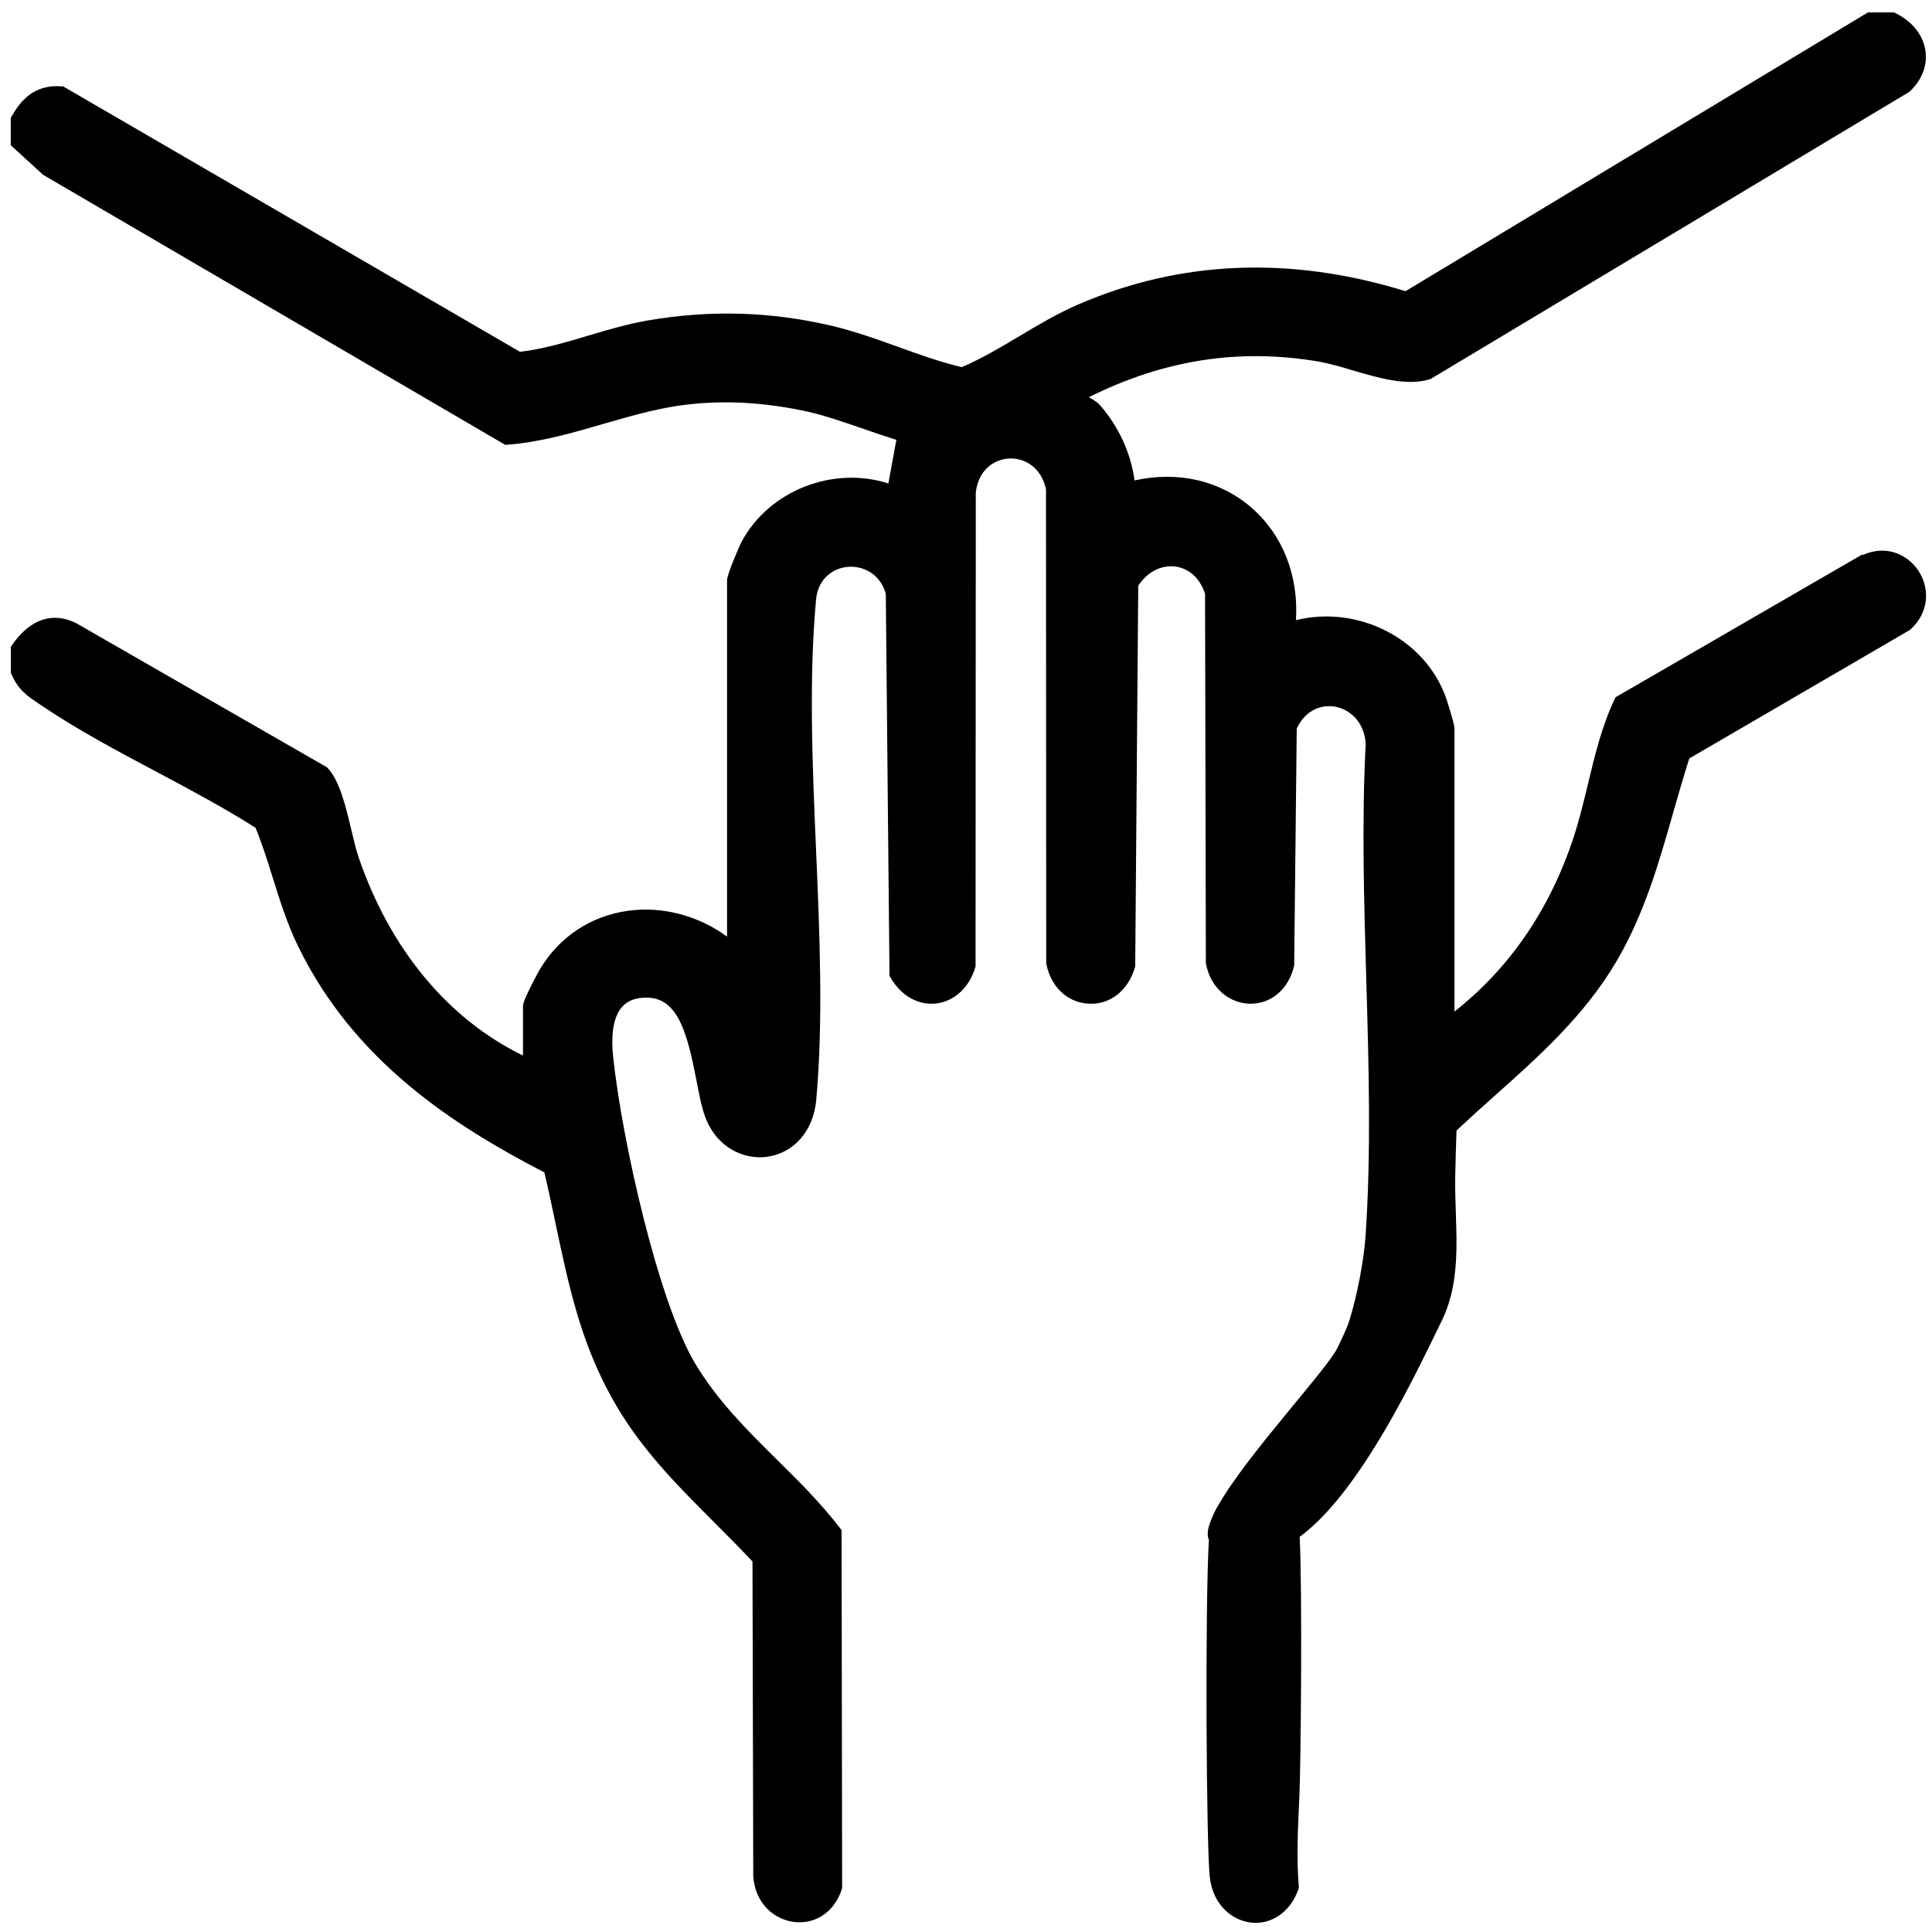 <svg width="72" height="72" viewBox="0 0 72 72" fill="none" xmlns="http://www.w3.org/2000/svg">
<path d="M69.406 20.661L60.283 25.941L60.208 25.983L60.17 26.062C59.692 27.066 59.432 28.165 59.177 29.227C59.017 29.884 58.854 30.565 58.644 31.205C57.76 33.889 56.267 36.071 54.204 37.698V27.149C54.204 26.965 53.902 26.037 53.881 25.983C53.089 23.788 50.599 22.542 48.297 23.111C48.398 21.434 47.798 19.916 46.616 18.9C45.454 17.901 43.891 17.546 42.281 17.905C42.146 16.894 41.698 15.911 40.998 15.104C40.901 14.991 40.78 14.924 40.675 14.862C40.633 14.837 40.599 14.816 40.578 14.803C43.392 13.398 46.209 12.968 49.186 13.482C49.538 13.545 49.94 13.662 50.372 13.791C51.337 14.076 52.431 14.402 53.282 14.134L53.311 14.126L71.129 3.439L71.18 3.402C71.637 2.963 71.838 2.423 71.754 1.88C71.666 1.303 71.26 0.793 70.643 0.492L70.585 0.463H69.612L52.38 10.852C48.087 9.527 43.979 9.698 40.167 11.354C39.404 11.684 38.688 12.111 37.996 12.524C37.304 12.938 36.591 13.361 35.841 13.683C35.036 13.49 34.239 13.206 33.468 12.926C32.671 12.637 31.845 12.345 31.007 12.144C28.713 11.605 26.458 11.542 24.11 11.948C23.372 12.077 22.643 12.295 21.934 12.504C21.096 12.755 20.232 13.014 19.377 13.11L2.351 3.218H2.288C1.261 3.138 0.758 3.77 0.439 4.326L0.401 4.389V5.413L1.609 6.517L18.832 16.58L18.92 16.572C20.131 16.48 21.322 16.137 22.471 15.802C23.397 15.535 24.353 15.255 25.305 15.117C26.735 14.912 28.206 14.962 29.812 15.28C30.608 15.434 31.401 15.715 32.168 15.978C32.571 16.12 32.986 16.262 33.405 16.392L33.107 18.018C31.045 17.349 28.642 18.286 27.628 20.209C27.565 20.33 27.095 21.392 27.095 21.631V34.905C26.026 34.119 24.68 33.764 23.397 33.943C22.005 34.14 20.836 34.917 20.11 36.138C20.106 36.147 19.49 37.25 19.49 37.493V39.337C16.689 37.974 14.522 35.356 13.356 31.924C13.272 31.681 13.193 31.339 13.105 30.975C12.895 30.088 12.656 29.081 12.212 28.625L12.187 28.596L2.841 23.224C1.965 22.785 1.118 23.073 0.456 24.03L0.405 24.102V25.071L0.426 25.122C0.674 25.711 1.03 25.945 1.441 26.221L1.592 26.322C2.904 27.208 4.397 28.002 5.839 28.767C7.084 29.428 8.367 30.114 9.524 30.849C9.772 31.456 9.973 32.095 10.166 32.714C10.43 33.559 10.702 34.428 11.105 35.256C13.197 39.558 16.907 41.941 20.287 43.693C20.442 44.345 20.576 44.993 20.71 45.625C21.18 47.849 21.62 49.952 22.777 52.051C23.804 53.92 25.183 55.299 26.642 56.758C27.104 57.222 27.581 57.699 28.043 58.193L28.072 69.916V69.937C28.156 70.99 28.898 71.542 29.594 71.626C29.661 71.634 29.728 71.638 29.795 71.638C30.516 71.638 31.124 71.174 31.372 70.405L31.384 70.363L31.363 57.022L31.305 56.947C30.583 56.01 29.753 55.182 28.944 54.388C27.85 53.305 26.722 52.185 25.896 50.797C24.525 48.484 23.175 42.481 22.848 39.366C22.785 38.76 22.794 37.949 23.192 37.514C23.402 37.284 23.708 37.171 24.123 37.179C25.271 37.196 25.619 38.526 25.955 40.265C26.051 40.771 26.143 41.247 26.273 41.603C26.709 42.794 27.741 43.221 28.571 43.112C29.59 42.978 30.319 42.142 30.42 40.98C30.684 38.016 30.546 34.788 30.412 31.673C30.277 28.542 30.139 25.301 30.412 22.35C30.487 21.514 31.099 21.166 31.598 21.125C32.147 21.079 32.797 21.371 33.011 22.124L33.149 36.368L33.187 36.431C33.581 37.112 34.218 37.472 34.889 37.397C35.564 37.317 36.122 36.803 36.344 36.055L36.356 36.017L36.365 18.349C36.474 17.45 37.111 17.107 37.623 17.086C38.18 17.065 38.809 17.412 38.981 18.236L38.989 35.854V35.904C39.157 36.774 39.778 37.363 40.57 37.405C41.367 37.451 42.042 36.916 42.293 36.059L42.306 36.021L42.419 21.827C42.75 21.321 43.27 21.049 43.79 21.112C44.31 21.175 44.725 21.555 44.909 22.128L44.939 35.85V35.9C45.132 36.912 45.89 37.384 46.557 37.405C47.349 37.43 48.008 36.887 48.221 36.021L48.23 35.992L48.326 27.149C48.666 26.426 49.278 26.255 49.748 26.334C50.238 26.418 50.833 26.832 50.896 27.71C50.745 30.59 50.833 33.6 50.917 36.514C51.01 39.679 51.102 42.949 50.892 46.039C50.829 46.971 50.578 48.28 50.284 49.22C50.196 49.5 50.028 49.847 49.852 50.215C49.454 51.043 46.452 54.229 45.383 56.131C45.354 56.177 45.324 56.227 45.299 56.278C45.261 56.345 45.228 56.416 45.203 56.487C45.023 56.871 44.955 57.185 45.052 57.377C44.905 59.865 44.955 68.808 45.085 69.953C45.207 71.015 45.937 71.567 46.607 71.647C46.67 71.655 46.729 71.659 46.792 71.659C47.492 71.659 48.104 71.191 48.381 70.426L48.402 70.371V70.313C48.314 69.268 48.368 68.093 48.423 66.96C48.481 65.768 48.536 59.234 48.435 57.273C50.733 55.592 52.833 51.051 53.722 49.237C54.561 47.531 54.192 45.637 54.233 43.785C54.246 43.246 54.259 42.686 54.28 42.13C54.745 41.695 55.223 41.264 55.688 40.85C57.34 39.379 59.047 37.852 60.233 35.841C61.277 34.069 61.822 32.158 62.346 30.314C62.539 29.645 62.736 28.951 62.954 28.266L71.159 23.487L71.209 23.449C71.951 22.755 71.884 21.848 71.486 21.258C71.1 20.681 70.308 20.28 69.415 20.686L69.406 20.661Z" fill="black"/>
</svg>
